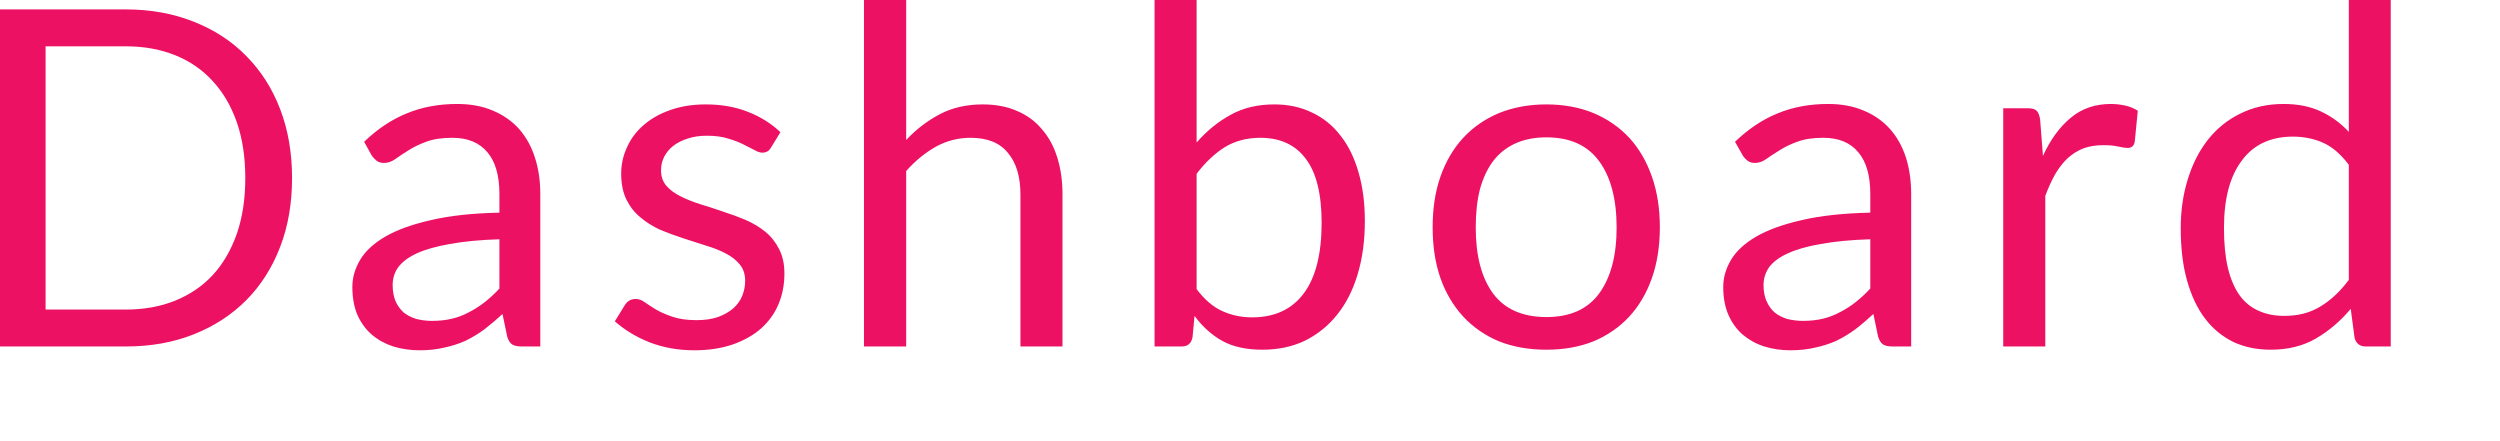<?xml version="1.0" encoding="utf-8"?>
<svg xmlns="http://www.w3.org/2000/svg" fill="none" height="100%" overflow="visible" preserveAspectRatio="none" style="display: block;" viewBox="0 0 17 3" width="100%">
<path d="M1.986 1.211C1.986 1.383 1.959 1.539 1.905 1.679C1.851 1.82 1.774 1.941 1.675 2.041C1.575 2.141 1.456 2.219 1.316 2.274C1.178 2.329 1.024 2.356 0.856 2.356H0V0.064H0.856C1.024 0.064 1.178 0.092 1.316 0.147C1.456 0.202 1.575 0.279 1.675 0.381C1.774 0.481 1.851 0.601 1.905 0.742C1.959 0.883 1.986 1.039 1.986 1.211ZM1.668 1.211C1.668 1.07 1.649 0.944 1.611 0.833C1.572 0.722 1.518 0.629 1.447 0.552C1.377 0.475 1.292 0.416 1.192 0.376C1.091 0.335 0.979 0.315 0.856 0.315H0.31V2.105H0.856C0.979 2.105 1.091 2.085 1.192 2.044C1.292 2.003 1.377 1.946 1.447 1.87C1.518 1.793 1.572 1.699 1.611 1.588C1.649 1.477 1.668 1.352 1.668 1.211ZM3.396 1.627C3.265 1.631 3.153 1.642 3.06 1.659C2.968 1.675 2.893 1.696 2.834 1.723C2.777 1.749 2.735 1.781 2.708 1.817C2.682 1.853 2.67 1.894 2.67 1.938C2.67 1.981 2.677 2.018 2.69 2.049C2.704 2.08 2.723 2.105 2.746 2.126C2.771 2.145 2.799 2.159 2.831 2.169C2.864 2.177 2.899 2.182 2.937 2.182C2.987 2.182 3.033 2.177 3.074 2.167C3.116 2.157 3.155 2.142 3.191 2.122C3.228 2.103 3.264 2.08 3.297 2.054C3.331 2.027 3.364 1.997 3.396 1.962V1.627ZM2.476 0.964C2.566 0.878 2.662 0.813 2.766 0.771C2.869 0.728 2.984 0.707 3.109 0.707C3.2 0.707 3.281 0.722 3.351 0.752C3.421 0.781 3.481 0.823 3.529 0.876C3.576 0.93 3.613 0.994 3.637 1.07C3.662 1.146 3.674 1.229 3.674 1.32V2.356H3.548C3.52 2.356 3.499 2.352 3.484 2.343C3.469 2.334 3.457 2.315 3.449 2.289L3.417 2.135C3.374 2.175 3.332 2.21 3.292 2.241C3.251 2.271 3.209 2.296 3.164 2.318C3.119 2.338 3.071 2.353 3.02 2.364C2.97 2.376 2.914 2.382 2.852 2.382C2.789 2.382 2.73 2.373 2.674 2.356C2.619 2.338 2.57 2.311 2.529 2.276C2.488 2.241 2.456 2.197 2.431 2.143C2.408 2.089 2.396 2.025 2.396 1.951C2.396 1.887 2.414 1.826 2.449 1.767C2.484 1.708 2.541 1.655 2.62 1.609C2.699 1.563 2.802 1.526 2.929 1.497C3.056 1.467 3.211 1.45 3.396 1.446V1.32C3.396 1.194 3.369 1.099 3.314 1.035C3.26 0.97 3.18 0.937 3.076 0.937C3.005 0.937 2.946 0.946 2.898 0.964C2.851 0.981 2.81 1.001 2.775 1.024C2.741 1.045 2.711 1.065 2.686 1.083C2.661 1.1 2.637 1.108 2.612 1.108C2.593 1.108 2.576 1.104 2.562 1.094C2.549 1.083 2.537 1.071 2.527 1.056L2.476 0.964ZM5.243 1.003C5.231 1.026 5.211 1.038 5.184 1.038C5.168 1.038 5.15 1.032 5.13 1.02C5.109 1.009 5.084 0.996 5.055 0.982C5.026 0.967 4.991 0.954 4.951 0.942C4.91 0.929 4.862 0.923 4.807 0.923C4.759 0.923 4.715 0.929 4.677 0.942C4.639 0.954 4.606 0.97 4.578 0.992C4.551 1.013 4.531 1.038 4.516 1.067C4.502 1.095 4.495 1.125 4.495 1.158C4.495 1.2 4.507 1.234 4.53 1.262C4.554 1.29 4.586 1.314 4.626 1.334C4.665 1.354 4.71 1.372 4.76 1.388C4.81 1.403 4.862 1.42 4.914 1.438C4.967 1.455 5.019 1.474 5.069 1.495C5.119 1.517 5.164 1.543 5.203 1.575C5.243 1.607 5.274 1.647 5.298 1.694C5.322 1.74 5.334 1.795 5.334 1.86C5.334 1.935 5.321 2.004 5.294 2.068C5.268 2.131 5.228 2.186 5.176 2.233C5.124 2.279 5.06 2.315 4.984 2.342C4.908 2.368 4.821 2.382 4.722 2.382C4.609 2.382 4.507 2.363 4.415 2.327C4.323 2.29 4.245 2.242 4.181 2.185L4.248 2.076C4.257 2.062 4.267 2.051 4.279 2.044C4.291 2.037 4.306 2.033 4.324 2.033C4.343 2.033 4.363 2.04 4.384 2.055C4.406 2.07 4.431 2.087 4.461 2.105C4.492 2.123 4.529 2.139 4.573 2.154C4.617 2.169 4.671 2.177 4.736 2.177C4.792 2.177 4.84 2.17 4.882 2.156C4.923 2.141 4.958 2.121 4.986 2.097C5.014 2.072 5.034 2.044 5.047 2.012C5.06 1.98 5.067 1.946 5.067 1.91C5.067 1.865 5.055 1.828 5.031 1.799C5.007 1.77 4.976 1.744 4.936 1.724C4.897 1.703 4.851 1.685 4.8 1.67C4.75 1.654 4.698 1.637 4.645 1.62C4.593 1.603 4.541 1.584 4.49 1.563C4.44 1.54 4.395 1.512 4.356 1.479C4.316 1.447 4.284 1.406 4.26 1.358C4.236 1.309 4.224 1.25 4.224 1.18C4.224 1.119 4.237 1.059 4.263 1.003C4.288 0.945 4.326 0.895 4.375 0.852C4.424 0.809 4.484 0.774 4.556 0.749C4.627 0.723 4.709 0.71 4.8 0.71C4.907 0.71 5.002 0.727 5.087 0.761C5.172 0.794 5.245 0.84 5.307 0.899L5.243 1.003ZM6.162 0.952C6.231 0.878 6.308 0.82 6.392 0.776C6.476 0.732 6.573 0.71 6.683 0.71C6.772 0.71 6.85 0.725 6.917 0.755C6.985 0.784 7.041 0.825 7.086 0.88C7.132 0.933 7.167 0.997 7.19 1.073C7.214 1.149 7.225 1.233 7.225 1.324V2.356H6.939V1.324C6.939 1.202 6.911 1.107 6.854 1.04C6.799 0.971 6.714 0.937 6.6 0.937C6.516 0.937 6.437 0.957 6.363 0.998C6.291 1.039 6.224 1.093 6.162 1.163V2.356H5.875V0H6.162V0.952ZM8.137 1.966C8.19 2.036 8.247 2.086 8.309 2.114C8.371 2.143 8.44 2.158 8.515 2.158C8.667 2.158 8.784 2.104 8.865 1.996C8.946 1.888 8.987 1.728 8.987 1.515C8.987 1.316 8.95 1.171 8.878 1.078C8.807 0.984 8.704 0.937 8.571 0.937C8.478 0.937 8.397 0.959 8.328 1.001C8.26 1.044 8.196 1.104 8.137 1.182V1.966ZM8.137 0.969C8.206 0.89 8.282 0.828 8.368 0.781C8.454 0.733 8.553 0.71 8.665 0.71C8.76 0.71 8.845 0.728 8.921 0.765C8.998 0.801 9.063 0.853 9.116 0.923C9.17 0.991 9.21 1.074 9.238 1.172C9.267 1.271 9.281 1.381 9.281 1.503C9.281 1.635 9.265 1.754 9.233 1.862C9.201 1.97 9.155 2.062 9.094 2.138C9.034 2.214 8.961 2.273 8.875 2.316C8.788 2.358 8.691 2.378 8.584 2.378C8.477 2.378 8.387 2.359 8.313 2.319C8.241 2.279 8.177 2.222 8.123 2.148L8.109 2.295C8.1 2.336 8.076 2.356 8.035 2.356H7.851V0H8.137V0.969ZM10.516 0.71C10.634 0.71 10.741 0.73 10.836 0.769C10.931 0.809 11.012 0.865 11.079 0.937C11.146 1.01 11.197 1.098 11.233 1.201C11.269 1.304 11.287 1.418 11.287 1.545C11.287 1.673 11.269 1.788 11.233 1.891C11.197 1.993 11.146 2.08 11.079 2.153C11.012 2.225 10.931 2.281 10.836 2.321C10.741 2.359 10.634 2.378 10.516 2.378C10.397 2.378 10.289 2.359 10.193 2.321C10.098 2.281 10.017 2.225 9.95 2.153C9.883 2.08 9.831 1.993 9.795 1.891C9.759 1.788 9.742 1.673 9.742 1.545C9.742 1.418 9.759 1.304 9.795 1.201C9.831 1.098 9.883 1.01 9.95 0.937C10.017 0.865 10.098 0.809 10.193 0.769C10.289 0.73 10.397 0.71 10.516 0.71ZM10.516 2.156C10.676 2.156 10.795 2.103 10.874 1.996C10.953 1.888 10.993 1.739 10.993 1.547C10.993 1.354 10.953 1.203 10.874 1.096C10.795 0.988 10.676 0.934 10.516 0.934C10.435 0.934 10.364 0.948 10.303 0.976C10.244 1.003 10.193 1.043 10.153 1.096C10.114 1.148 10.084 1.212 10.063 1.289C10.044 1.365 10.035 1.451 10.035 1.547C10.035 1.739 10.074 1.888 10.153 1.996C10.233 2.103 10.354 2.156 10.516 2.156ZM12.718 1.627C12.587 1.631 12.475 1.642 12.382 1.659C12.29 1.675 12.215 1.696 12.157 1.723C12.099 1.749 12.057 1.781 12.03 1.817C12.005 1.853 11.992 1.894 11.992 1.938C11.992 1.981 11.999 2.018 12.013 2.049C12.027 2.08 12.045 2.105 12.069 2.126C12.093 2.145 12.121 2.159 12.153 2.169C12.187 2.177 12.222 2.182 12.259 2.182C12.309 2.182 12.355 2.177 12.397 2.167C12.438 2.157 12.477 2.142 12.513 2.122C12.551 2.103 12.586 2.08 12.619 2.054C12.653 2.027 12.686 1.997 12.718 1.962V1.627ZM11.798 0.964C11.888 0.878 11.984 0.813 12.088 0.771C12.191 0.728 12.306 0.707 12.432 0.707C12.522 0.707 12.603 0.722 12.673 0.752C12.744 0.781 12.803 0.823 12.851 0.876C12.899 0.93 12.935 0.994 12.96 1.07C12.984 1.146 12.996 1.229 12.996 1.32V2.356H12.87C12.842 2.356 12.821 2.352 12.806 2.343C12.791 2.334 12.779 2.315 12.771 2.289L12.739 2.135C12.696 2.175 12.655 2.21 12.614 2.241C12.573 2.271 12.531 2.296 12.486 2.318C12.441 2.338 12.393 2.353 12.342 2.364C12.292 2.376 12.236 2.382 12.174 2.382C12.111 2.382 12.052 2.373 11.997 2.356C11.941 2.338 11.893 2.311 11.851 2.276C11.811 2.241 11.778 2.197 11.754 2.143C11.73 2.089 11.718 2.025 11.718 1.951C11.718 1.887 11.736 1.826 11.771 1.767C11.806 1.708 11.863 1.655 11.942 1.609C12.021 1.563 12.124 1.526 12.251 1.497C12.378 1.467 12.534 1.45 12.718 1.446V1.32C12.718 1.194 12.691 1.099 12.636 1.035C12.582 0.97 12.503 0.937 12.398 0.937C12.328 0.937 12.269 0.946 12.221 0.964C12.174 0.981 12.133 1.001 12.098 1.024C12.063 1.045 12.034 1.065 12.008 1.083C11.983 1.1 11.959 1.108 11.934 1.108C11.915 1.108 11.899 1.104 11.885 1.094C11.871 1.083 11.859 1.071 11.85 1.056L11.798 0.964ZM13.892 1.06C13.943 0.949 14.006 0.863 14.081 0.801C14.156 0.738 14.247 0.707 14.354 0.707C14.389 0.707 14.421 0.711 14.452 0.718C14.484 0.725 14.512 0.737 14.537 0.753L14.516 0.966C14.51 0.993 14.494 1.006 14.468 1.006C14.453 1.006 14.431 1.003 14.402 0.996C14.374 0.99 14.341 0.987 14.305 0.987C14.254 0.987 14.208 0.994 14.167 1.009C14.128 1.024 14.092 1.047 14.06 1.076C14.029 1.105 14.001 1.141 13.975 1.185C13.951 1.228 13.928 1.277 13.908 1.332V2.356H13.622V0.736H13.785C13.816 0.736 13.837 0.741 13.849 0.753C13.861 0.765 13.869 0.785 13.873 0.814L13.892 1.06ZM15.972 1.121C15.919 1.05 15.861 1 15.8 0.972C15.738 0.944 15.668 0.929 15.592 0.929C15.441 0.929 15.325 0.983 15.245 1.091C15.163 1.199 15.123 1.352 15.123 1.551C15.123 1.657 15.132 1.748 15.15 1.823C15.168 1.898 15.195 1.96 15.23 2.009C15.265 2.057 15.309 2.092 15.36 2.114C15.411 2.137 15.469 2.148 15.534 2.148C15.628 2.148 15.709 2.127 15.779 2.084C15.849 2.042 15.914 1.981 15.972 1.903V1.121ZM16.257 0V2.356H16.087C16.047 2.356 16.021 2.336 16.011 2.297L15.985 2.1C15.916 2.183 15.837 2.25 15.748 2.302C15.66 2.353 15.557 2.378 15.441 2.378C15.348 2.378 15.264 2.361 15.188 2.326C15.113 2.289 15.048 2.237 14.995 2.167C14.942 2.098 14.901 2.011 14.872 1.908C14.843 1.805 14.829 1.686 14.829 1.551C14.829 1.432 14.845 1.321 14.877 1.219C14.909 1.115 14.954 1.026 15.014 0.95C15.074 0.874 15.147 0.815 15.233 0.773C15.321 0.729 15.419 0.707 15.528 0.707C15.627 0.707 15.711 0.724 15.782 0.758C15.853 0.791 15.917 0.837 15.972 0.897V0H16.257Z" fill="#ED1164" id="Vector"/>
</svg>